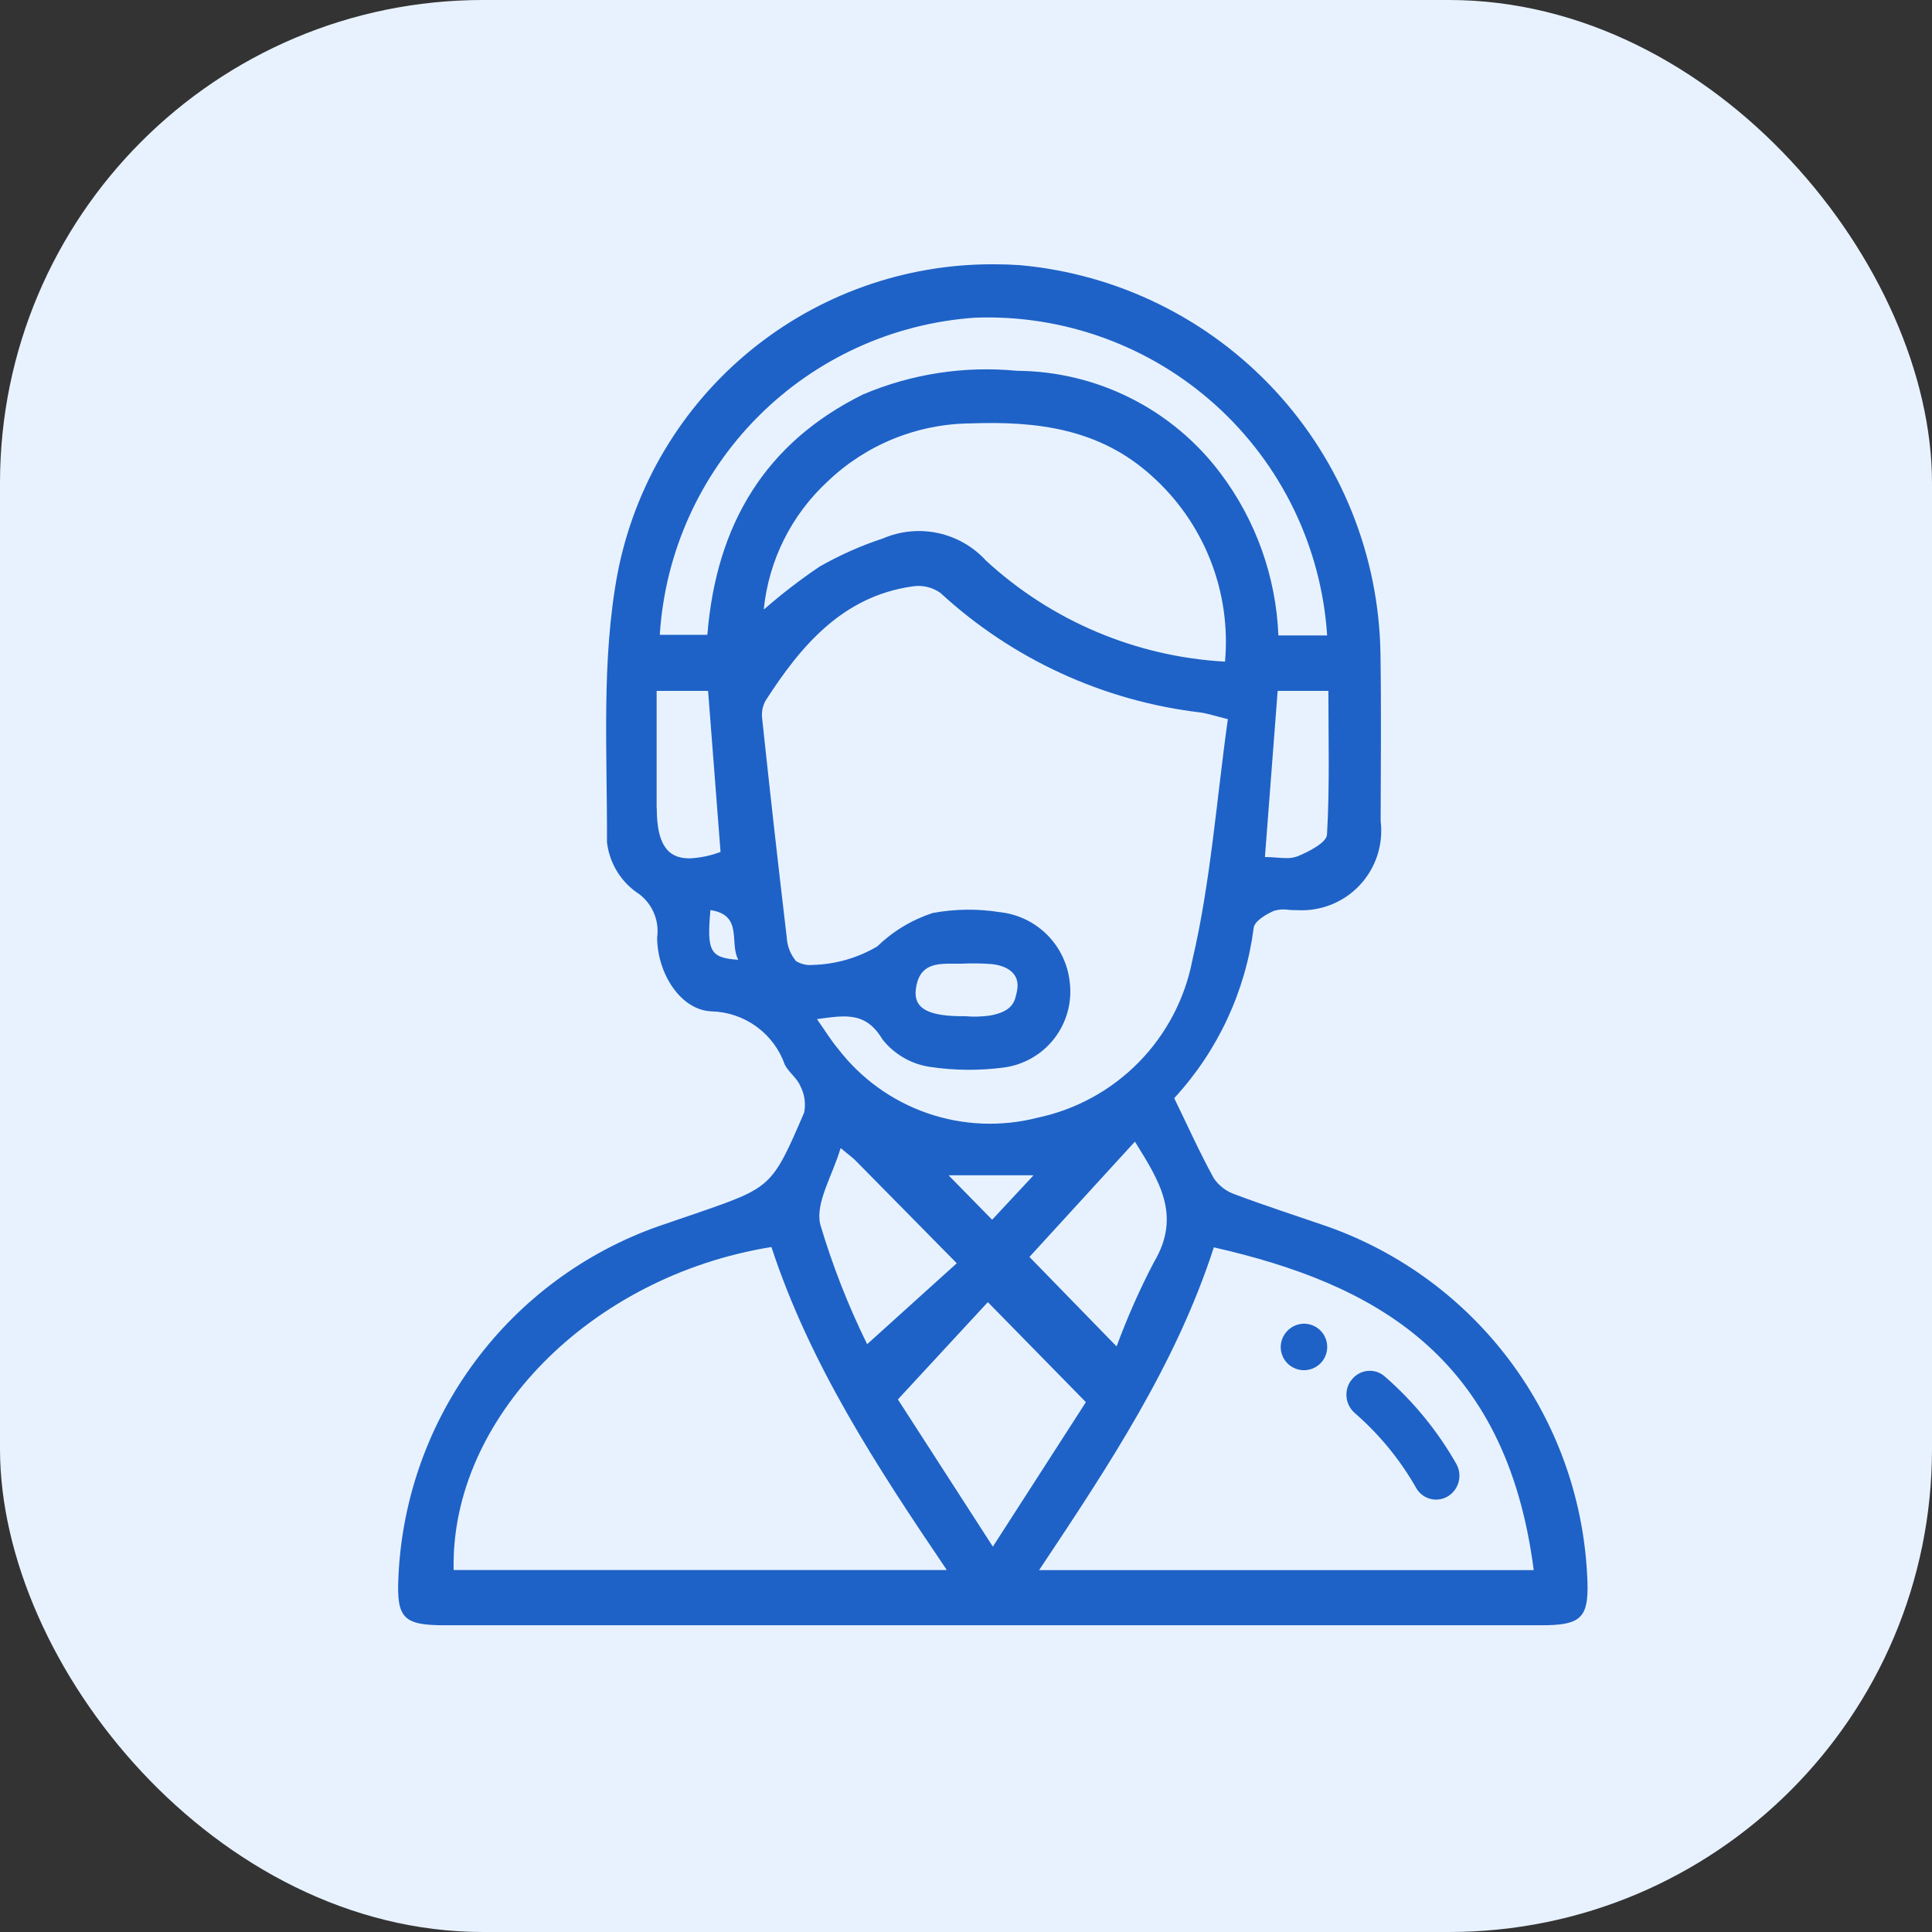 <svg xmlns="http://www.w3.org/2000/svg" xmlns:xlink="http://www.w3.org/1999/xlink" width="72" height="72" viewBox="0 0 72 72">
  <rect x="0" y="0" width="72" height="72" fill="#333333" stroke="none"/>
  <defs>
    <linearGradient id="linear-gradient" x1="0.5" x2="0.5" y2="1" gradientUnits="objectBoundingBox">
      <stop offset="0" stop-color="#e8f2ff"/>
      <stop offset="1" stop-color="#e8f2ff"/>
    </linearGradient>
    <clipPath id="clip-path">
      <rect id="Rectangle_5431" data-name="Rectangle 5431" width="58" height="58" transform="translate(1259.531 375.323)" fill="#1e62c7"/>
    </clipPath>
    <clipPath id="clip-path-2">
      <path id="Path_4328" data-name="Path 4328" d="M22.158,47.779l-3.527-5.468a.011.011,0,0,1,0-.013l3.34-3.613a.009.009,0,0,1,.014,0L25.627,42.4a.011.011,0,0,1,0,.013l-3.455,5.366a.009.009,0,0,1-.008,0,.01.01,0,0,1-.008,0m1.742.872c2.587-3.883,5.089-7.653,6.5-12.008a.009.009,0,0,1,0-.006h.007c5.944,1.354,10.88,4,11.915,12.019a.011.011,0,0,1,0,.008.01.01,0,0,1-.007,0H23.9a.01.01,0,0,1-.008-.006.011.011,0,0,1,0-.01m-21.822,0c-.118-5.617,5.068-10.926,11.834-12.023a.01.01,0,0,1,.011.006c1.426,4.34,3.893,8.13,6.524,12.015a.011.011,0,0,1,0,.01.01.01,0,0,1-.008.006H2.082a.01.01,0,0,1-.01-.01M22.131,35.6l-1.6-1.632a.011.011,0,0,1,0-.011.01.01,0,0,1,.009-.006h3.116a.01.01,0,0,1,.009.006.011.011,0,0,1,0,.011L22.145,35.6h-.014m-4.656,4.635a28.479,28.479,0,0,1-1.745-4.463c-.182-.8.453-1.8.757-2.822a.01.01,0,0,1,.007-.006.01.01,0,0,1,.009,0c.3.253.432.342.54.453,1.208,1.222,2.413,2.447,3.769,3.824a.01.01,0,0,1,0,.015l-3.322,3h-.006a.009.009,0,0,1-.008-.006m9.291.089L23.535,37a.011.011,0,0,1,0-.014l3.915-4.28a.01.01,0,0,1,.015,0c.883,1.427,1.744,2.733.706,4.476a26.7,26.7,0,0,0-1.388,3.128.009.009,0,0,1-.008.006h-.007M21.083,26.061a8.939,8.939,0,0,1,.958.013c.617.038,1.157.336,1.026.993-.077.372-.122.767-1,.929a4.016,4.016,0,0,1-.944.025c-1.347.016-1.918-.277-1.829-1,.119-.964.784-.961,1.434-.956h.13c.077,0,.154,0,.224,0m-8.415-.146c-1.036-.072-1.167-.311-1.028-1.844a.011.011,0,0,1,0-.007.011.011,0,0,1,.008,0c1.215.189.694,1.213,1.025,1.839a.01.01,0,0,1,0,.01.009.009,0,0,1-.008,0h0M9.635,20.267V15.908a.009.009,0,0,1,.009-.01h1.9a.01.01,0,0,1,.009.01c.154,2.024.308,4.006.463,5.984a.01.01,0,0,1-.007.01,3.7,3.7,0,0,1-1.157.238c-.854,0-1.211-.594-1.212-1.872M32.314,22.09a.01.01,0,0,1-.009-.01c.163-2.122.316-4.126.473-6.171a.01.01,0,0,1,.01-.01h1.871a.01.01,0,0,1,.01.01c0,1.772.052,3.566-.052,5.346-.018.3-.682.638-1.1.809a1.094,1.094,0,0,1-.413.066c-.236,0-.5-.039-.786-.04m-17.5,3.865a1.522,1.522,0,0,1-.336-.885Q14,21,13.567,16.925a1.093,1.093,0,0,1,.123-.655c1.337-2.084,2.893-3.9,5.483-4.266a1.417,1.417,0,0,1,1.038.243A17.291,17.291,0,0,0,29.877,16.7c.278.035.548.129,1.039.25a.009.009,0,0,1,.006,0,.01.01,0,0,1,0,.007c-.424,3.019-.638,6.053-1.321,8.972a7.441,7.441,0,0,1-5.771,5.876,7.132,7.132,0,0,1-7.44-2.578c-.261-.308-.472-.659-.771-1.083a.011.011,0,0,1,0-.01.01.01,0,0,1,.007-.006c1.026-.136,1.8-.29,2.425.758a2.771,2.771,0,0,0,1.757,1.023,9.848,9.848,0,0,0,2.776.024,2.854,2.854,0,0,0,2.445-3.189,2.934,2.934,0,0,0-2.607-2.6,7.356,7.356,0,0,0-2.5.032,5.368,5.368,0,0,0-2.067,1.246,4.979,4.979,0,0,1-2.411.689.973.973,0,0,1-.637-.159M13.629,12.848A7.509,7.509,0,0,1,16,8.1a7.8,7.8,0,0,1,5.325-2.17c2.468-.09,4.81.189,6.756,1.952a8.288,8.288,0,0,1,2.736,6.919.01.01,0,0,1,0,.007.01.01,0,0,1-.007,0,14.314,14.314,0,0,1-8.9-3.764,3.386,3.386,0,0,0-3.837-.828,12.875,12.875,0,0,0-2.366,1.051,20.852,20.852,0,0,0-2.06,1.585H13.64a.01.01,0,0,1-.008,0,.01.01,0,0,1,0-.008M9.753,13.8A12.64,12.64,0,0,1,21.5,1.99,12.677,12.677,0,0,1,34.622,13.824a.01.01,0,0,1,0,.008.01.01,0,0,1-.007,0h-1.8a.01.01,0,0,1-.009-.01A10.77,10.77,0,0,0,30.657,7.8,9.556,9.556,0,0,0,23.07,3.97a11.777,11.777,0,0,0-5.744.881C13.7,6.644,11.86,9.672,11.526,13.8a.01.01,0,0,1-.01.01H9.763a.01.01,0,0,1-.01-.01M22.178,0A14.212,14.212,0,0,0,8.184,11.491c-.617,3.254-.386,6.69-.4,10.044a2.664,2.664,0,0,0,1.086,1.858,1.724,1.724,0,0,1,.783,1.7c.008,1.329.869,2.711,2.041,2.749a2.973,2.973,0,0,1,2.719,1.991c.149.286.453.493.574.785a1.508,1.508,0,0,1,.144,1c-1.2,2.784-1.215,2.779-4.019,3.75l-1.392.476A14.54,14.54,0,0,0,.012,48.92c-.076,1.549.188,1.8,1.743,1.8H42.589c1.371,0,1.735-.216,1.739-1.374V49.31c0-.159-.007-.331-.019-.525a14.552,14.552,0,0,0-9.654-12.918c-1.157-.4-2.313-.771-3.453-1.2a1.57,1.57,0,0,1-.8-.6c-.532-.966-.986-1.981-1.475-2.983a.011.011,0,0,1,0-.011,11.538,11.538,0,0,0,2.959-6.348c.034-.248.456-.5.75-.628a1.2,1.2,0,0,1,.551-.039,2.589,2.589,0,0,0,.308.011,2.962,2.962,0,0,0,3.122-3.317c.005-2.086.025-4.159-.007-6.238A14.764,14.764,0,0,0,23.176.033Q22.7,0,22.228,0Z" transform="translate(0 0.002)" fill="#1e62c7"/>
    </clipPath>
    <clipPath id="clip-path-3">
      <path id="Path_4329" data-name="Path 4329" d="M183.6,208.622h0a.908.908,0,0,0,.134,1.2,10.71,10.71,0,0,1,2.292,2.79.854.854,0,0,0,1.165.337.9.9,0,0,0,.357-1.188,12.5,12.5,0,0,0-2.681-3.289.84.84,0,0,0-.564-.216.86.86,0,0,0-.7.368" transform="translate(-183.433 -208.252)" fill="#1e62c7"/>
    </clipPath>
    <clipPath id="clip-path-4">
      <path id="Path_4330" data-name="Path 4330" d="M170.731,200.287a.867.867,0,1,0,.867-.891.879.879,0,0,0-.867.891" transform="translate(-170.731 -199.396)" fill="#1e62c7"/>
    </clipPath>
  </defs>
  <g id="Group_13241" data-name="Group 13241" transform="translate(-1146 -246)">
    <g id="Group_13236" data-name="Group 13236">
      <rect id="Rectangle_5435" data-name="Rectangle 5435" width="72" height="72" rx="18" transform="translate(1146 246)" fill="url(#linear-gradient)"/>
      <g id="Mask_Group_36" data-name="Mask Group 36" transform="translate(-105.531 -122.323)" clip-path="url(#clip-path)">
        <g id="Group_4790" data-name="Group 4790" transform="translate(1266.367 378.17)">
          <g id="Group_4785" data-name="Group 4785" transform="translate(0)">
            <g id="Group_4784" data-name="Group 4784" clip-path="url(#clip-path-2)">
              <rect id="Rectangle_676" data-name="Rectangle 676" width="44.392" height="50.721" transform="translate(-0.065 0.001)" fill="#1e62c7"/>
            </g>
          </g>
          <g id="Group_4787" data-name="Group 4787" transform="translate(35.341 41.234)">
            <g id="Group_4786" data-name="Group 4786" transform="translate(0)" clip-path="url(#clip-path-3)">
              <rect id="Rectangle_677" data-name="Rectangle 677" width="4.462" height="4.907" transform="translate(-0.102 0.002)" fill="#1e62c7"/>
            </g>
          </g>
          <g id="Group_4789" data-name="Group 4789" transform="translate(32.892 39.483)">
            <g id="Group_4788" data-name="Group 4788" clip-path="url(#clip-path-4)">
              <rect id="Rectangle_678" data-name="Rectangle 678" width="1.734" height="1.782" transform="translate(0 0)" fill="#1e62c7"/>
            </g>
          </g>
        </g>
      </g>
    </g>
  </g>
</svg>
